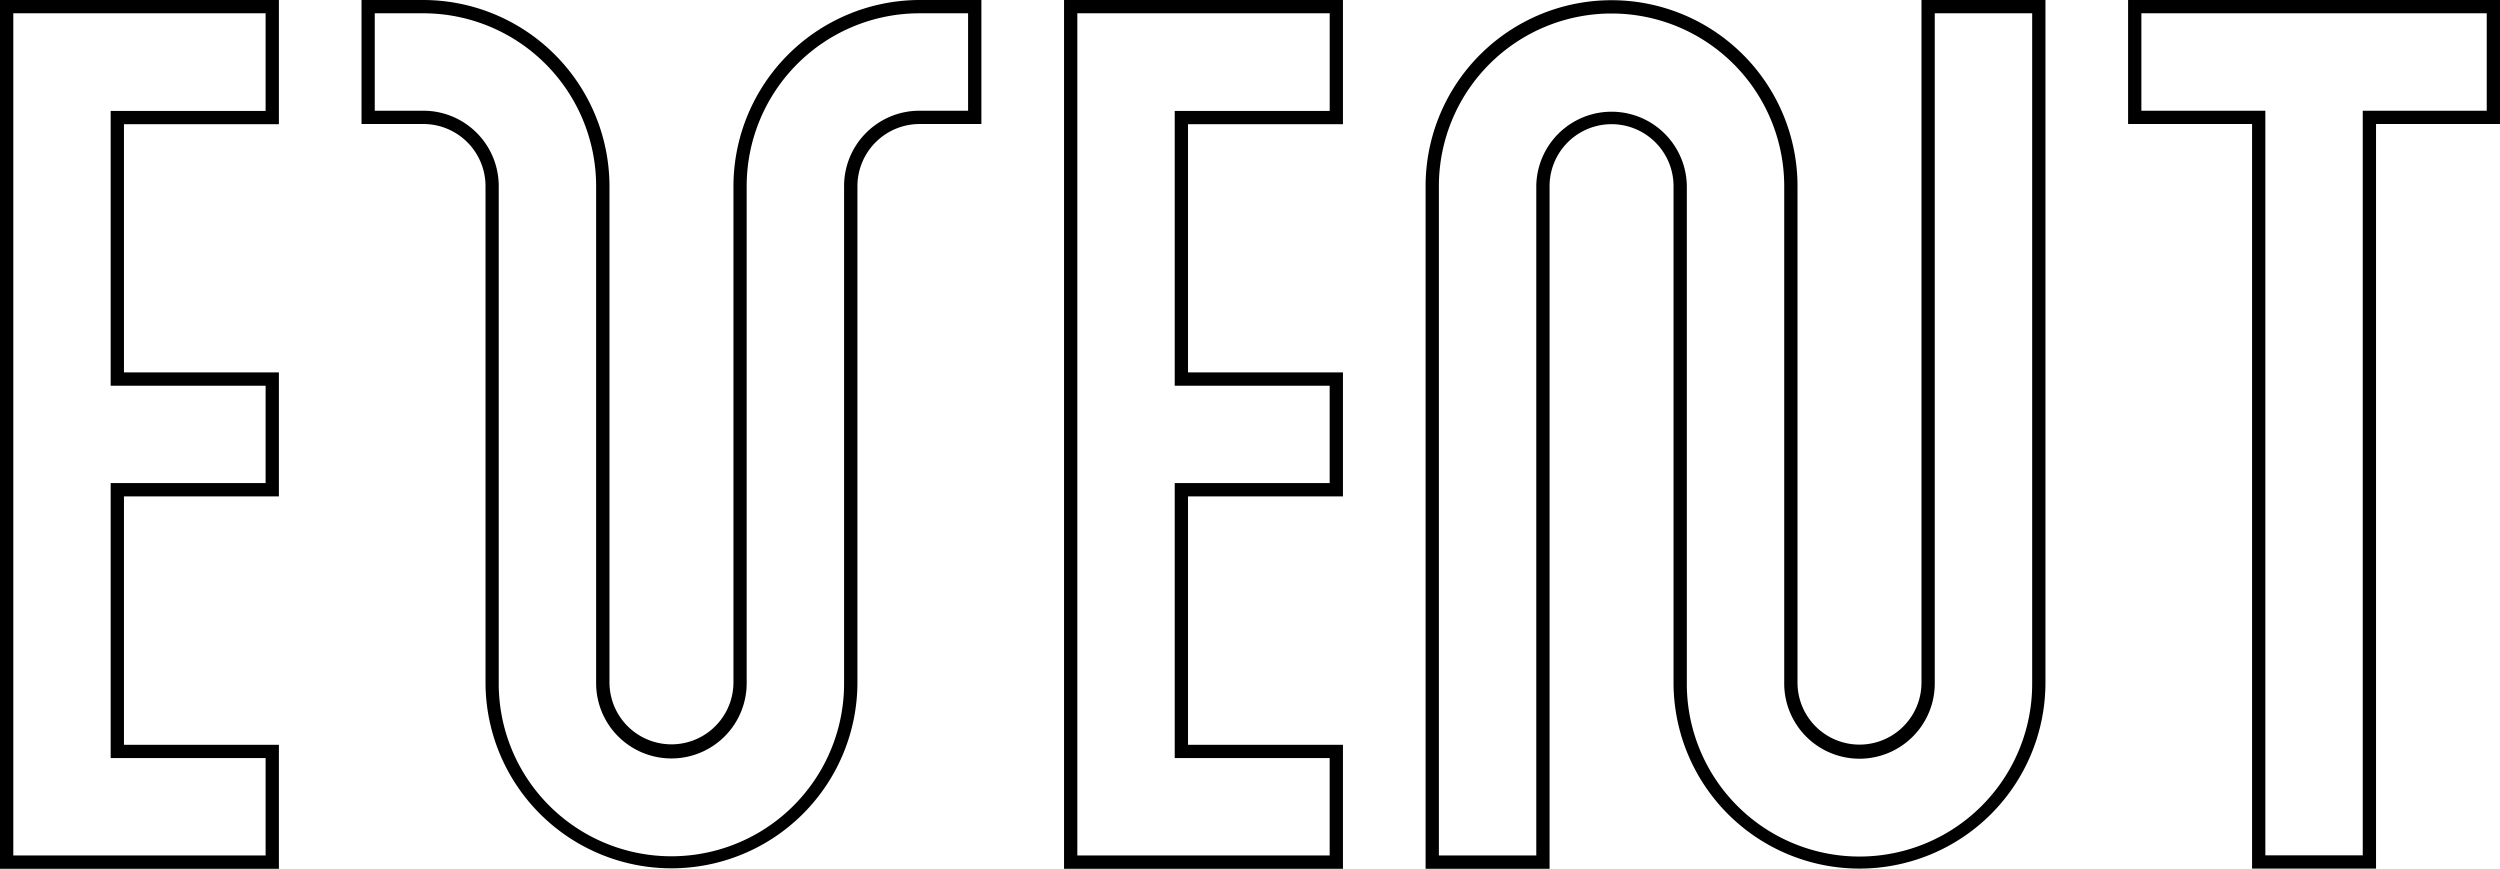 <svg xmlns="http://www.w3.org/2000/svg" width="282" height="98" viewBox="0 0 282 98">
  <defs>
    <style>
      .cls-1 {
        fill-rule: evenodd;
      }
    </style>
  </defs>
  <path id="event_title.svg" class="cls-1" d="M571.961,6997.5v11.01H554.484v31h17.477v10.98H554.484v31.02h17.477v10.99H543.5v-95h28.464m1.5-1.5H542v98H573.46v-13.99H555.983v-28.02H573.46v-13.98H555.983v-28H573.46V6996h0Zm118.526,1.5v11.01H674.509v31h17.477v10.98H674.509v31.02h17.477v10.99H663.522v-95h28.464m1.5-1.5H662.024v98h31.461v-13.99H676.008v-28.02h17.477v-13.98H676.008v-28h17.477V6996h0Zm77.743,1.5V7073a19.478,19.478,0,1,1-38.955,0v-56a8.491,8.491,0,0,0-16.981,0v75.5H704.306V7017a19.477,19.477,0,1,1,38.954,0v56a8.491,8.491,0,1,0,16.981,0v-75.5h10.987m1.5-1.5H758.743v77a6.992,6.992,0,1,1-13.984,0v-56a20.976,20.976,0,1,0-41.952,0v77h13.984v-77a6.992,6.992,0,0,1,13.984,0v56a20.976,20.976,0,1,0,41.952,0v-77h0Zm49.775,1.5v10.99H808.518v83.99H797.531v-83.99H783.547V6997.5H822.5m1.5-1.5H782.049v13.99h13.984v83.99h13.984v-83.99H824V6996h0Zm-172.8,1.5v10.99h-5.488a8.5,8.5,0,0,0-8.5,8.49v55.99a19.478,19.478,0,1,1-38.955,0v-55.99a8.5,8.5,0,0,0-8.485-8.49h-5.5V6997.5h5.5a19.5,19.5,0,0,1,19.472,19.48v55.99a8.491,8.491,0,1,0,16.981,0v-55.99a19.5,19.5,0,0,1,19.483-19.48H651.2m1.5-1.5h-6.986a21.041,21.041,0,0,0-20.981,20.98v55.99a6.992,6.992,0,1,1-13.984,0v-55.99A21.039,21.039,0,0,0,589.779,6996h-7v13.99h7a7.009,7.009,0,0,1,6.987,6.99v55.99a20.976,20.976,0,1,0,41.952,0v-55.99a7.018,7.018,0,0,1,7-6.99H652.7V6996h0Z" transform="translate(-542 -6996)"/>
</svg>
